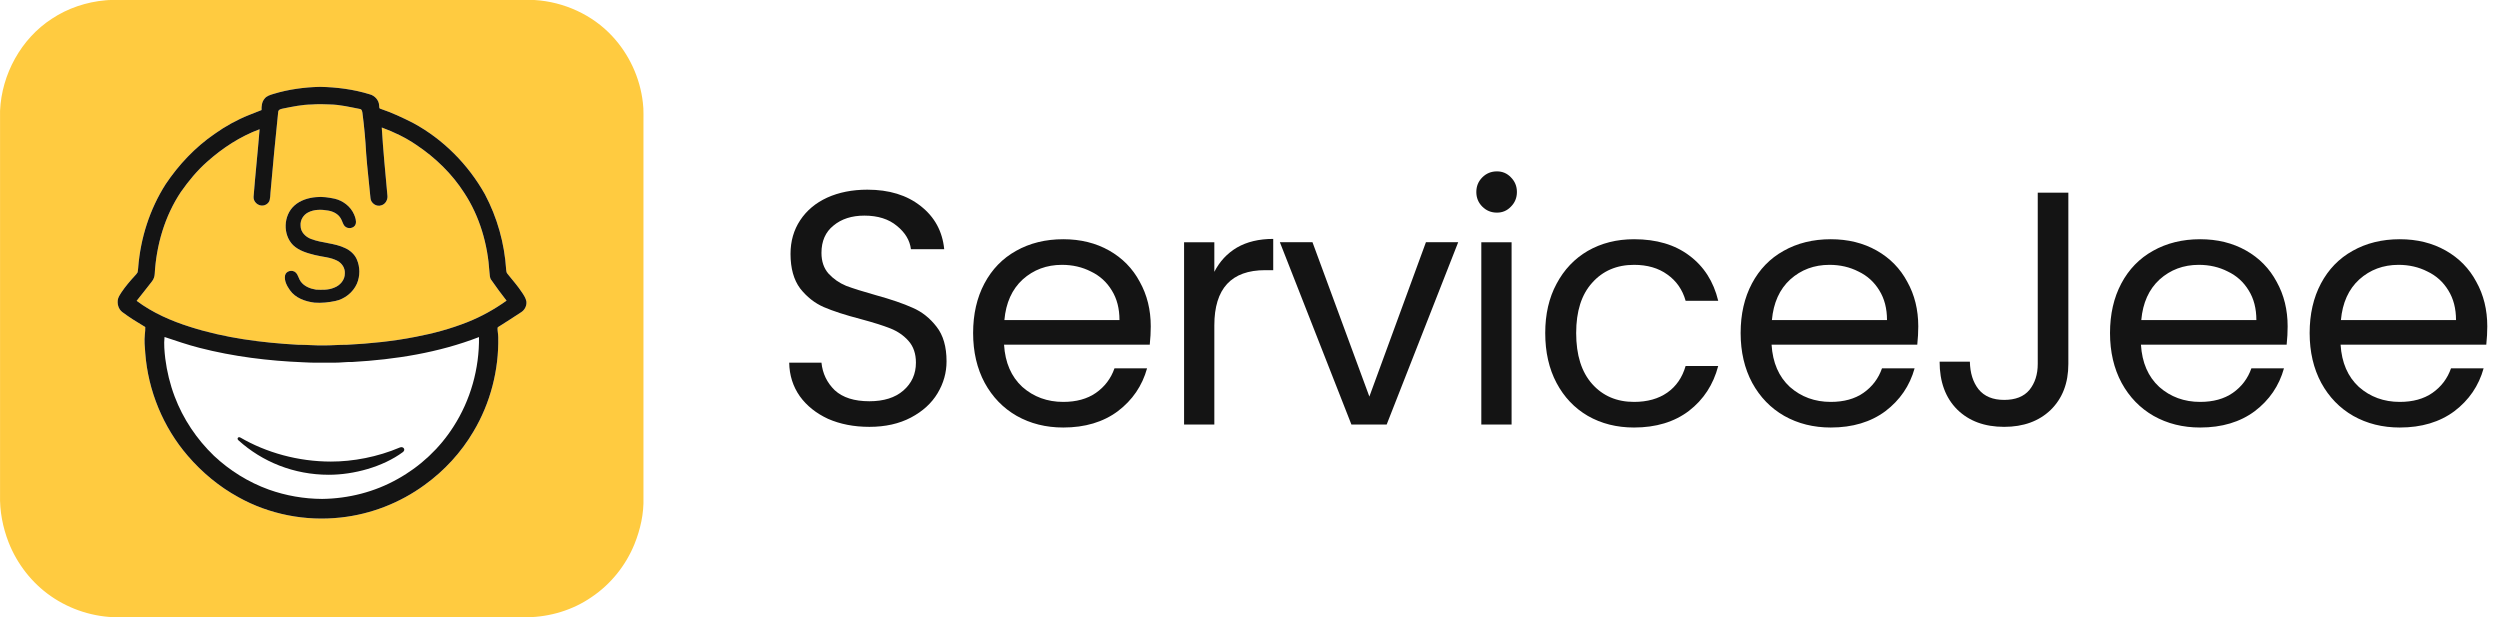 <svg width="162" height="40" viewBox="0 0 162 40" fill="none" xmlns="http://www.w3.org/2000/svg">
<path d="M6.842 0.019C7.103 -0.011 7.366 0.004 7.629 0.002C16.636 0.002 25.644 0.002 34.652 0.002C36.537 0.119 38.382 0.952 39.671 2.341C40.767 3.516 41.477 5.048 41.657 6.646C41.724 7.133 41.686 7.627 41.696 8.117C41.696 16.158 41.695 24.199 41.696 32.24C41.729 33.277 41.497 34.309 41.11 35.267C40.547 36.647 39.575 37.86 38.335 38.691C37.116 39.536 35.638 39.975 34.16 39.999C25.316 40 16.473 39.998 7.629 40C6.089 39.995 4.556 39.507 3.293 38.628C2.066 37.775 1.112 36.546 0.563 35.158C0.179 34.176 -0.026 33.117 0.003 32.062C0.004 23.768 0.004 15.475 0.003 7.181C0.107 4.817 1.364 2.51 3.357 1.217C4.393 0.53 5.605 0.126 6.842 0.019ZM17.724 6.085C17.514 6.152 17.281 6.211 17.142 6.396C16.968 6.598 16.941 6.877 16.947 7.133C16.682 7.243 16.411 7.338 16.146 7.449C15.35 7.767 14.596 8.184 13.899 8.682C12.643 9.546 11.581 10.674 10.734 11.937C9.705 13.552 9.105 15.428 8.956 17.334C8.944 17.438 8.94 17.544 8.916 17.647C8.873 17.722 8.814 17.787 8.756 17.851C8.434 18.202 8.123 18.565 7.858 18.96C7.773 19.088 7.692 19.221 7.646 19.369C7.578 19.671 7.667 20.024 7.92 20.218C8.395 20.576 8.902 20.887 9.413 21.191C9.416 21.351 9.405 21.511 9.386 21.669C9.342 22.072 9.379 22.477 9.413 22.878C9.596 25.313 10.571 27.682 12.165 29.533C13.091 30.611 14.202 31.536 15.451 32.218C17.45 33.336 19.803 33.788 22.076 33.535C24.029 33.325 25.921 32.588 27.507 31.429C28.789 30.506 29.881 29.321 30.682 27.958C31.775 26.126 32.33 23.98 32.286 21.849C32.286 21.642 32.232 21.439 32.242 21.233C32.287 21.17 32.365 21.142 32.427 21.098C32.875 20.822 33.312 20.528 33.754 20.243C33.994 20.101 34.142 19.817 34.111 19.539C34.072 19.315 33.94 19.124 33.817 18.939C33.536 18.514 33.197 18.133 32.879 17.736C32.813 17.664 32.812 17.562 32.799 17.472C32.691 15.772 32.221 14.096 31.423 12.591C30.34 10.661 28.721 9.025 26.772 7.971C26.088 7.622 25.39 7.296 24.661 7.051C24.547 7.037 24.583 6.903 24.568 6.824C24.549 6.483 24.279 6.192 23.953 6.11C22.914 5.789 21.824 5.651 20.739 5.628C19.721 5.653 18.7 5.789 17.724 6.085Z" fill="#FFCB40"/>
<path d="M20.197 6.771C20.589 6.743 20.983 6.745 21.375 6.768C22.031 6.779 22.672 6.937 23.313 7.06C23.446 7.072 23.47 7.217 23.486 7.323C23.599 8.194 23.681 9.069 23.727 9.946C23.797 10.914 23.922 11.877 24.007 12.844C24.032 13.172 24.405 13.425 24.716 13.302C24.968 13.231 25.122 12.963 25.107 12.709C24.974 11.228 24.825 9.747 24.737 8.262C25.528 8.552 26.294 8.921 26.99 9.398C28.213 10.216 29.291 11.262 30.086 12.503C31.088 14.027 31.605 15.835 31.717 17.646C31.739 17.817 31.724 18.007 31.84 18.148C32.155 18.602 32.482 19.048 32.824 19.483C32.036 20.045 31.186 20.519 30.286 20.876C29.208 21.303 28.084 21.608 26.947 21.824C25.473 22.116 23.975 22.265 22.477 22.342C21.971 22.336 21.466 22.389 20.96 22.383C20.41 22.393 19.86 22.337 19.309 22.341C16.948 22.208 14.574 21.905 12.313 21.182C11.087 20.794 9.887 20.27 8.854 19.494C9.178 19.081 9.509 18.673 9.828 18.257C9.946 18.114 10.016 17.937 10.024 17.752C10.13 15.876 10.675 14.004 11.723 12.434C12.22 11.726 12.773 11.052 13.424 10.478C14.422 9.588 15.563 8.841 16.821 8.374C16.703 9.834 16.546 11.292 16.43 12.753C16.409 13.075 16.715 13.351 17.031 13.32C17.229 13.3 17.418 13.166 17.473 12.97C17.509 12.812 17.52 12.648 17.526 12.486C17.674 10.733 17.85 8.983 18.027 7.232C18.059 7.081 18.23 7.058 18.356 7.03C18.963 6.908 19.575 6.78 20.197 6.771ZM20.488 12.775C19.979 12.816 19.461 12.975 19.076 13.322C18.359 13.959 18.314 15.202 18.99 15.884C19.374 16.251 19.903 16.401 20.405 16.527C20.898 16.653 21.43 16.66 21.883 16.913C22.166 17.067 22.363 17.378 22.345 17.704C22.36 18.137 22.03 18.512 21.636 18.648C21.268 18.802 20.864 18.787 20.475 18.77C20.101 18.71 19.711 18.559 19.484 18.24C19.353 18.063 19.326 17.825 19.169 17.666C18.963 17.457 18.535 17.543 18.471 17.844C18.408 18.196 18.593 18.529 18.788 18.807C19.148 19.316 19.782 19.539 20.378 19.611C20.831 19.645 21.287 19.599 21.73 19.504C22.333 19.377 22.867 18.956 23.121 18.393C23.342 17.893 23.338 17.297 23.115 16.798C22.971 16.471 22.687 16.227 22.368 16.077C21.67 15.741 20.867 15.762 20.151 15.485C19.794 15.352 19.472 15.029 19.478 14.628C19.443 14.274 19.651 13.926 19.965 13.766C20.364 13.558 20.839 13.569 21.272 13.646C21.598 13.702 21.923 13.867 22.088 14.166C22.186 14.327 22.213 14.529 22.35 14.666C22.55 14.863 22.952 14.803 23.047 14.525C23.104 14.311 23.025 14.092 22.942 13.896C22.719 13.379 22.227 13.002 21.684 12.877C21.292 12.796 20.888 12.732 20.488 12.775Z" fill="#FFCB40"/>
<path d="M17.724 6.085C18.701 5.788 19.721 5.652 20.74 5.628C21.824 5.651 22.914 5.788 23.953 6.11C24.279 6.192 24.549 6.483 24.568 6.823C24.583 6.903 24.547 7.037 24.661 7.051C25.39 7.296 26.088 7.622 26.772 7.971C28.722 9.025 30.34 10.661 31.423 12.591C32.221 14.096 32.691 15.772 32.799 17.472C32.812 17.562 32.813 17.664 32.879 17.736C33.197 18.133 33.536 18.514 33.817 18.939C33.94 19.124 34.072 19.314 34.111 19.539C34.142 19.817 33.994 20.101 33.754 20.243C33.312 20.528 32.875 20.822 32.428 21.098C32.365 21.142 32.288 21.17 32.242 21.233C32.232 21.439 32.286 21.642 32.286 21.849C32.33 23.98 31.775 26.126 30.682 27.958C29.881 29.321 28.789 30.506 27.507 31.429C25.921 32.588 24.029 33.325 22.076 33.535C19.804 33.788 17.45 33.336 15.451 32.218C14.202 31.536 13.091 30.611 12.165 29.533C10.571 27.682 9.596 25.313 9.413 22.878C9.379 22.476 9.342 22.072 9.386 21.669C9.406 21.511 9.416 21.351 9.413 21.191C8.902 20.887 8.395 20.576 7.92 20.218C7.667 20.023 7.578 19.671 7.646 19.369C7.692 19.221 7.773 19.088 7.858 18.96C8.124 18.564 8.434 18.201 8.756 17.851C8.814 17.786 8.873 17.722 8.916 17.647C8.94 17.544 8.945 17.438 8.956 17.334C9.105 15.428 9.705 13.552 10.734 11.937C11.581 10.674 12.643 9.546 13.899 8.682C14.596 8.184 15.35 7.767 16.146 7.449C16.411 7.338 16.682 7.243 16.948 7.133C16.941 6.877 16.968 6.598 17.142 6.396C17.281 6.211 17.514 6.151 17.724 6.085ZM20.198 6.771C19.576 6.78 18.964 6.908 18.357 7.03C18.231 7.058 18.06 7.081 18.029 7.232C17.851 8.982 17.675 10.733 17.527 12.486C17.521 12.648 17.51 12.812 17.474 12.97C17.419 13.165 17.23 13.3 17.032 13.32C16.716 13.351 16.41 13.075 16.431 12.753C16.547 11.292 16.704 9.834 16.822 8.374C15.564 8.841 14.423 9.588 13.425 10.478C12.774 11.052 12.221 11.726 11.723 12.434C10.675 14.004 10.131 15.876 10.025 17.752C10.017 17.937 9.947 18.114 9.829 18.257C9.51 18.673 9.179 19.081 8.854 19.494C9.888 20.27 11.088 20.794 12.314 21.181C14.575 21.905 16.948 22.207 19.31 22.341C19.861 22.337 20.41 22.393 20.961 22.383C21.467 22.389 21.972 22.336 22.478 22.342C23.976 22.265 25.474 22.116 26.947 21.824C28.085 21.608 29.209 21.303 30.287 20.876C31.187 20.519 32.037 20.045 32.825 19.483C32.483 19.048 32.156 18.602 31.841 18.148C31.725 18.007 31.74 17.817 31.718 17.646C31.606 15.835 31.088 14.027 30.087 12.503C29.292 11.261 28.214 10.216 26.991 9.398C26.295 8.921 25.529 8.552 24.738 8.262C24.826 9.747 24.975 11.228 25.108 12.709C25.123 12.963 24.969 13.231 24.717 13.302C24.406 13.425 24.033 13.172 24.008 12.844C23.922 11.877 23.798 10.914 23.728 9.946C23.682 9.069 23.6 8.194 23.487 7.323C23.471 7.217 23.447 7.072 23.314 7.06C22.673 6.937 22.032 6.779 21.376 6.768C20.984 6.745 20.59 6.743 20.198 6.771ZM10.662 21.837C10.61 22.302 10.658 22.77 10.709 23.232C10.817 24.074 11.018 24.905 11.319 25.698C11.864 27.145 12.748 28.459 13.861 29.532C14.883 30.492 16.099 31.249 17.42 31.726C18.526 32.12 19.698 32.325 20.872 32.33C22.579 32.311 24.288 31.877 25.777 31.034C27.235 30.224 28.49 29.053 29.385 27.645C30.491 25.931 31.066 23.88 31.039 21.842C28.423 22.855 25.622 23.297 22.834 23.456C22.417 23.445 22.003 23.513 21.585 23.501C20.947 23.492 20.307 23.521 19.669 23.477C17.397 23.386 15.123 23.107 12.917 22.538C12.154 22.343 11.409 22.085 10.662 21.837Z" fill="#141414"/>
<path d="M20.488 12.774C20.888 12.732 21.293 12.795 21.684 12.876C22.227 13.002 22.72 13.379 22.943 13.896C23.025 14.091 23.105 14.31 23.047 14.524C22.952 14.803 22.551 14.863 22.35 14.666C22.214 14.529 22.186 14.326 22.088 14.165C21.923 13.867 21.598 13.702 21.273 13.646C20.84 13.568 20.364 13.558 19.965 13.766C19.651 13.926 19.444 14.273 19.478 14.627C19.473 15.028 19.795 15.351 20.151 15.484C20.868 15.762 21.67 15.74 22.369 16.077C22.687 16.227 22.972 16.471 23.116 16.797C23.339 17.296 23.342 17.892 23.122 18.393C22.868 18.956 22.333 19.377 21.731 19.504C21.288 19.598 20.831 19.645 20.379 19.611C19.782 19.538 19.149 19.316 18.789 18.807C18.594 18.529 18.408 18.196 18.472 17.844C18.535 17.542 18.963 17.457 19.169 17.666C19.326 17.824 19.353 18.062 19.484 18.239C19.711 18.558 20.102 18.709 20.476 18.769C20.865 18.786 21.269 18.802 21.636 18.648C22.03 18.511 22.36 18.137 22.346 17.703C22.363 17.377 22.167 17.066 21.883 16.913C21.431 16.66 20.898 16.652 20.406 16.526C19.903 16.401 19.375 16.251 18.991 15.884C18.314 15.202 18.36 13.959 19.076 13.321C19.462 12.974 19.98 12.816 20.488 12.774Z" fill="#141414"/>
<path d="M26.102 29.299C24.805 30.255 22.925 30.765 21.307 30.765C19.037 30.765 16.994 29.926 15.449 28.53C15.327 28.42 15.436 28.27 15.582 28.356C17.25 29.326 19.312 29.91 21.443 29.91C22.879 29.91 24.46 29.613 25.913 28.996C26.133 28.903 26.316 29.14 26.102 29.299Z" fill="#141414"/>
<path d="M161.176 21.15C161.176 21.524 161.154 21.919 161.111 22.336H151.67C151.742 23.5 152.137 24.412 152.855 25.073C153.588 25.72 154.472 26.043 155.507 26.043C156.355 26.043 157.059 25.849 157.619 25.461C158.194 25.059 158.596 24.527 158.826 23.866H160.939C160.623 25.002 159.99 25.928 159.042 26.647C158.093 27.351 156.915 27.703 155.507 27.703C154.386 27.703 153.38 27.452 152.489 26.949C151.612 26.446 150.922 25.734 150.419 24.815C149.917 23.881 149.665 22.803 149.665 21.581C149.665 20.36 149.909 19.289 150.398 18.369C150.887 17.45 151.569 16.745 152.446 16.257C153.337 15.754 154.357 15.502 155.507 15.502C156.628 15.502 157.619 15.747 158.481 16.235C159.344 16.724 160.005 17.399 160.465 18.262C160.939 19.11 161.176 20.072 161.176 21.15ZM159.15 20.741C159.15 19.993 158.984 19.354 158.654 18.822C158.323 18.276 157.871 17.866 157.296 17.593C156.735 17.306 156.11 17.162 155.421 17.162C154.429 17.162 153.581 17.478 152.877 18.111C152.187 18.743 151.792 19.62 151.691 20.741H159.15Z" fill="#141414"/>
<path d="M148.239 21.15C148.239 21.524 148.218 21.919 148.175 22.336H138.733C138.805 23.5 139.2 24.412 139.919 25.073C140.652 25.72 141.536 26.043 142.57 26.043C143.418 26.043 144.122 25.849 144.683 25.461C145.258 25.059 145.66 24.527 145.89 23.866H148.002C147.686 25.002 147.054 25.928 146.105 26.647C145.157 27.351 143.979 27.703 142.57 27.703C141.449 27.703 140.443 27.452 139.552 26.949C138.676 26.446 137.986 25.734 137.483 24.815C136.98 23.881 136.729 22.803 136.729 21.581C136.729 20.36 136.973 19.289 137.461 18.369C137.95 17.45 138.633 16.745 139.509 16.257C140.4 15.754 141.421 15.502 142.57 15.502C143.691 15.502 144.683 15.747 145.545 16.235C146.407 16.724 147.068 17.399 147.528 18.262C148.002 19.11 148.239 20.072 148.239 21.15ZM146.213 20.741C146.213 19.993 146.048 19.354 145.717 18.822C145.387 18.276 144.934 17.866 144.359 17.593C143.799 17.306 143.174 17.162 142.484 17.162C141.492 17.162 140.645 17.478 139.94 18.111C139.251 18.743 138.855 19.62 138.755 20.741H146.213Z" fill="#141414"/>
<path d="M134.029 12.485V23.586C134.029 24.822 133.648 25.814 132.886 26.561C132.125 27.294 131.119 27.66 129.868 27.66C128.604 27.66 127.591 27.287 126.829 26.539C126.067 25.778 125.687 24.743 125.687 23.435H127.648C127.662 24.168 127.849 24.765 128.209 25.224C128.582 25.684 129.135 25.914 129.868 25.914C130.601 25.914 131.147 25.699 131.507 25.268C131.866 24.822 132.046 24.262 132.046 23.586V12.485H134.029Z" fill="#141414"/>
<path d="M124.304 21.15C124.304 21.524 124.282 21.919 124.239 22.336H114.798C114.87 23.5 115.265 24.412 115.983 25.073C116.716 25.72 117.6 26.043 118.635 26.043C119.483 26.043 120.187 25.849 120.747 25.461C121.322 25.059 121.724 24.527 121.954 23.866H124.067C123.751 25.002 123.118 25.928 122.17 26.647C121.221 27.351 120.043 27.703 118.635 27.703C117.514 27.703 116.508 27.452 115.617 26.949C114.74 26.446 114.05 25.734 113.547 24.815C113.044 23.881 112.793 22.803 112.793 21.581C112.793 20.36 113.037 19.289 113.526 18.369C114.014 17.45 114.697 16.745 115.574 16.257C116.465 15.754 117.485 15.502 118.635 15.502C119.756 15.502 120.747 15.747 121.609 16.235C122.472 16.724 123.133 17.399 123.593 18.262C124.067 19.11 124.304 20.072 124.304 21.15ZM122.278 20.741C122.278 19.993 122.112 19.354 121.782 18.822C121.451 18.276 120.999 17.866 120.424 17.593C119.863 17.306 119.238 17.162 118.548 17.162C117.557 17.162 116.709 17.478 116.005 18.111C115.315 18.743 114.92 19.62 114.819 20.741H122.278Z" fill="#141414"/>
<path d="M100.131 21.581C100.131 20.36 100.375 19.296 100.864 18.391C101.352 17.471 102.028 16.76 102.89 16.257C103.767 15.754 104.765 15.502 105.886 15.502C107.338 15.502 108.531 15.854 109.465 16.559C110.413 17.263 111.038 18.24 111.34 19.49H109.228C109.026 18.772 108.631 18.204 108.042 17.787C107.467 17.371 106.749 17.162 105.886 17.162C104.765 17.162 103.86 17.55 103.17 18.326C102.48 19.088 102.136 20.173 102.136 21.581C102.136 23.004 102.48 24.103 103.17 24.879C103.86 25.655 104.765 26.043 105.886 26.043C106.749 26.043 107.467 25.842 108.042 25.44C108.617 25.037 109.012 24.463 109.228 23.715H111.34C111.024 24.922 110.392 25.892 109.443 26.625C108.495 27.344 107.309 27.703 105.886 27.703C104.765 27.703 103.767 27.452 102.89 26.949C102.028 26.446 101.352 25.734 100.864 24.815C100.375 23.895 100.131 22.817 100.131 21.581Z" fill="#141414"/>
<path d="M97.002 13.778C96.629 13.778 96.313 13.649 96.054 13.39C95.795 13.132 95.666 12.816 95.666 12.442C95.666 12.068 95.795 11.752 96.054 11.493C96.313 11.235 96.629 11.105 97.002 11.105C97.362 11.105 97.663 11.235 97.908 11.493C98.166 11.752 98.296 12.068 98.296 12.442C98.296 12.816 98.166 13.132 97.908 13.39C97.663 13.649 97.362 13.778 97.002 13.778ZM97.951 15.697V27.51H95.989V15.697H97.951Z" fill="#141414"/>
<path d="M88.735 25.698L92.4 15.696H94.491L89.856 27.509H87.571L82.936 15.696H85.049L88.735 25.698Z" fill="#141414"/>
<path d="M78.689 17.615C79.034 16.94 79.523 16.415 80.155 16.041C80.802 15.668 81.585 15.481 82.505 15.481V17.507H81.987C79.788 17.507 78.689 18.7 78.689 21.085V27.509H76.728V15.697H78.689V17.615Z" fill="#141414"/>
<path d="M74.569 21.15C74.569 21.524 74.547 21.919 74.504 22.336H65.062C65.134 23.5 65.529 24.412 66.248 25.073C66.981 25.72 67.865 26.043 68.899 26.043C69.747 26.043 70.451 25.849 71.012 25.461C71.587 25.059 71.989 24.527 72.219 23.866H74.331C74.015 25.002 73.383 25.928 72.434 26.647C71.486 27.351 70.308 27.703 68.899 27.703C67.778 27.703 66.772 27.452 65.882 26.949C65.005 26.446 64.315 25.734 63.812 24.815C63.309 23.881 63.058 22.803 63.058 21.581C63.058 20.36 63.302 19.289 63.791 18.369C64.279 17.45 64.962 16.745 65.838 16.257C66.729 15.754 67.75 15.502 68.899 15.502C70.02 15.502 71.012 15.747 71.874 16.235C72.736 16.724 73.397 17.399 73.857 18.262C74.331 19.11 74.569 20.072 74.569 21.15ZM72.542 20.741C72.542 19.993 72.377 19.354 72.046 18.822C71.716 18.276 71.263 17.866 70.689 17.593C70.128 17.306 69.503 17.162 68.813 17.162C67.822 17.162 66.974 17.478 66.269 18.111C65.58 18.743 65.184 19.62 65.084 20.741H72.542Z" fill="#141414"/>
<path d="M56.335 27.66C55.343 27.66 54.452 27.488 53.662 27.143C52.886 26.784 52.275 26.295 51.829 25.677C51.384 25.045 51.154 24.319 51.14 23.5H53.231C53.302 24.204 53.59 24.801 54.093 25.289C54.61 25.764 55.357 26.001 56.335 26.001C57.269 26.001 58.002 25.771 58.533 25.311C59.08 24.837 59.352 24.233 59.352 23.5C59.352 22.925 59.194 22.458 58.878 22.099C58.562 21.74 58.167 21.467 57.693 21.28C57.218 21.093 56.579 20.892 55.774 20.676C54.783 20.418 53.985 20.159 53.382 19.9C52.792 19.642 52.282 19.239 51.851 18.693C51.434 18.133 51.226 17.385 51.226 16.451C51.226 15.632 51.434 14.906 51.851 14.274C52.268 13.642 52.85 13.153 53.597 12.808C54.359 12.463 55.228 12.291 56.205 12.291C57.614 12.291 58.763 12.643 59.654 13.347C60.56 14.051 61.07 14.986 61.185 16.149H59.029C58.957 15.575 58.656 15.072 58.124 14.641C57.592 14.195 56.888 13.972 56.011 13.972C55.192 13.972 54.524 14.188 54.007 14.619C53.489 15.036 53.231 15.625 53.231 16.387C53.231 16.933 53.382 17.378 53.683 17.723C53.999 18.068 54.38 18.334 54.826 18.521C55.286 18.693 55.925 18.894 56.744 19.124C57.736 19.397 58.533 19.67 59.137 19.943C59.74 20.202 60.258 20.612 60.689 21.172C61.12 21.718 61.336 22.465 61.336 23.414C61.336 24.147 61.142 24.837 60.754 25.483C60.366 26.13 59.791 26.654 59.029 27.057C58.267 27.459 57.369 27.66 56.335 27.66Z" fill="#141414"/>
</svg>

